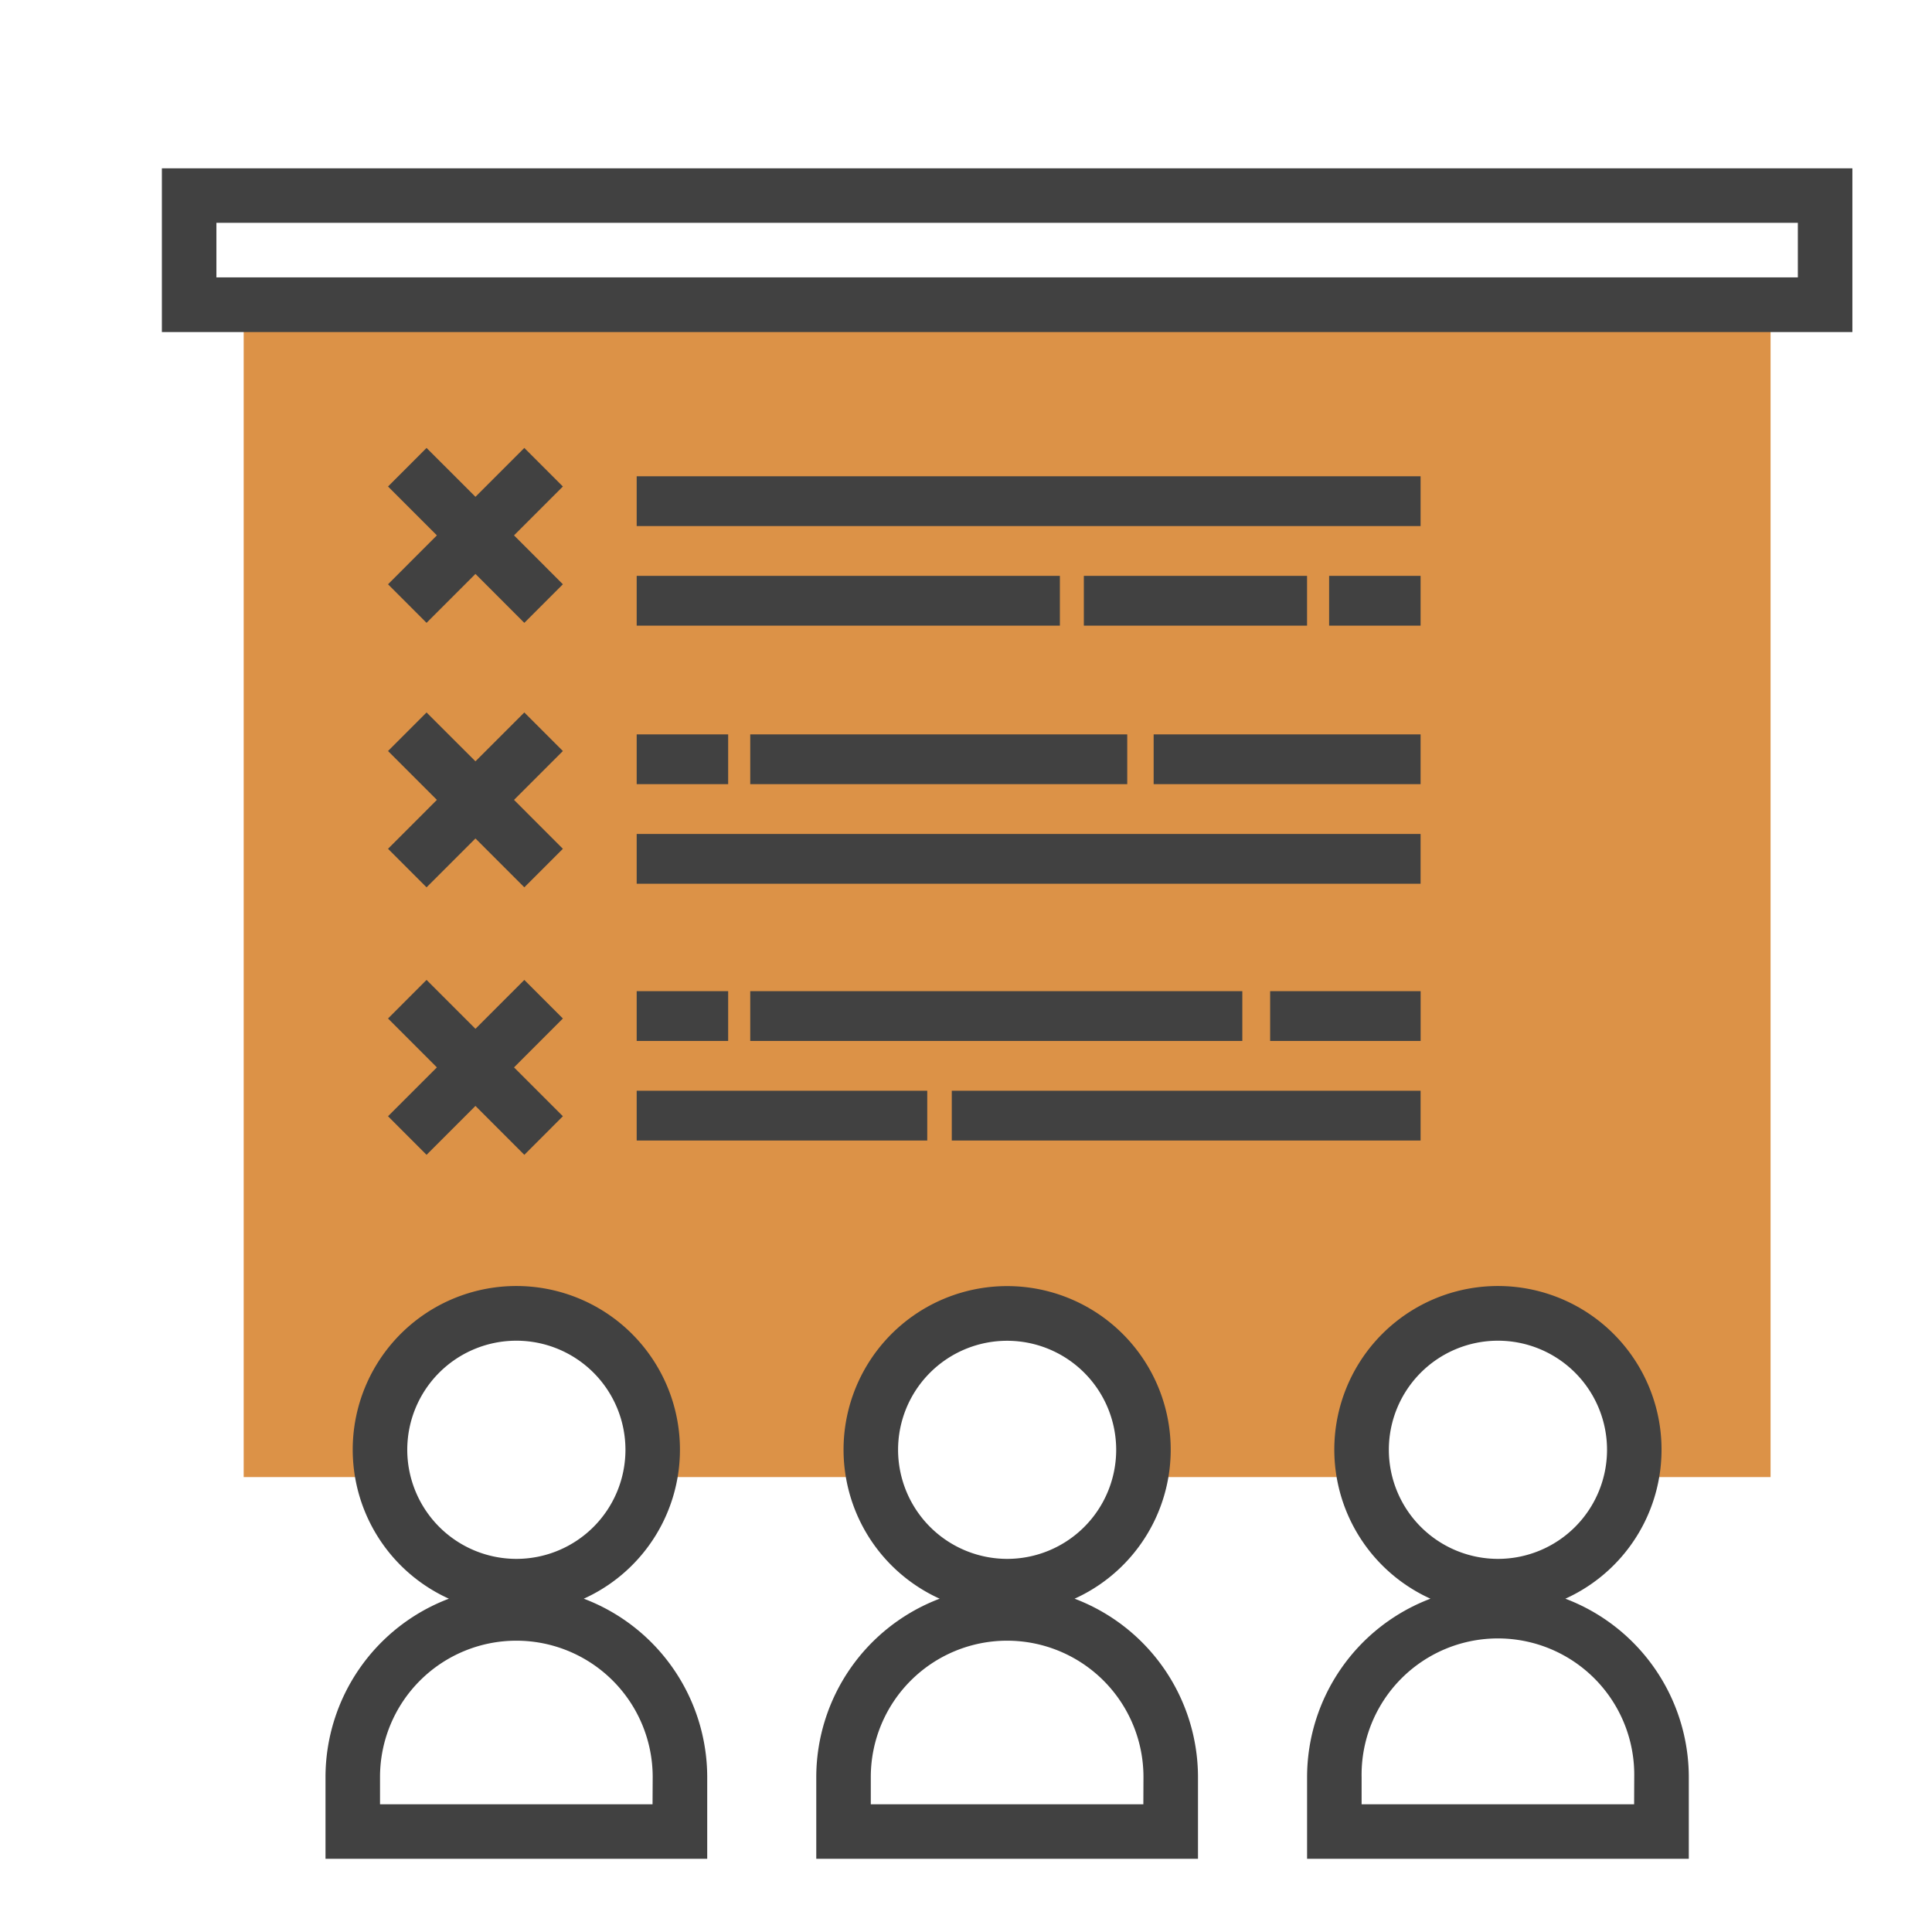 <svg id="Layer_1" data-name="Layer 1" xmlns="http://www.w3.org/2000/svg" viewBox="0 0 512 512"><defs><style>.cls-1{fill:#dc9247;}.cls-2{fill:#414141;}</style></defs><title>induction</title><path class="cls-1" d="M64.58,80.73V391.44h36.86A36.13,36.13,0,1,1,173,384.22a36.53,36.53,0,0,1-.73,7.22H231.5a36.53,36.53,0,0,1-.73-7.22,36.13,36.13,0,1,1,71.53,7.22h59.27a36.12,36.12,0,1,1,71.52-7.22,36.53,36.53,0,0,1-.72,7.22h36.85V80.73Z"/><polygon class="cls-2" points="113.04 165.06 126 152.1 138.95 165.06 149.17 154.84 136.22 141.88 149.17 128.93 138.95 118.71 126 131.66 113.04 118.71 102.83 128.93 115.78 141.88 102.83 154.84 113.04 165.06"/><polygon class="cls-2" points="113.04 235.15 126 222.2 138.95 235.15 149.17 224.94 136.22 211.98 149.17 199.03 138.95 188.81 126 201.76 113.04 188.81 102.83 199.03 115.78 211.98 102.83 224.94 113.04 235.15"/><polygon class="cls-2" points="113.04 306.04 126 293.08 138.95 306.04 149.17 295.82 136.22 282.87 149.17 269.91 138.95 259.69 126 272.65 113.04 259.69 102.83 269.91 115.78 282.87 102.83 295.82 113.04 306.04"/><path class="cls-2" d="M42.9,44.6V88h448V44.6ZM476.45,73.51H57.35V59.05h419.1Z"/><path class="cls-2" d="M154.71,423.67a43.36,43.36,0,1,0-35.75,0,50.62,50.62,0,0,0-32.7,47.26V492.6H187.42V470.93A50.63,50.63,0,0,0,154.71,423.67Zm-46.78-39.45a28.91,28.91,0,1,1,28.91,28.9A28.94,28.94,0,0,1,107.93,384.22Zm65,93.93H100.71v-7.22a36.13,36.13,0,1,1,72.26,0Z"/><path class="cls-2" d="M284.78,423.67a43.35,43.35,0,1,0-35.76,0,50.63,50.63,0,0,0-32.7,47.26V492.6H317.48V470.93A50.63,50.63,0,0,0,284.78,423.67ZM238,384.22a28.9,28.9,0,1,1,28.9,28.9A28.94,28.94,0,0,1,238,384.22Zm65,93.93H230.77v-7.22a36.13,36.13,0,0,1,72.26,0Z"/><path class="cls-2" d="M414.84,423.67a43.36,43.36,0,1,0-35.75,0,50.62,50.62,0,0,0-32.7,47.26V492.6H447.55V470.93A50.63,50.63,0,0,0,414.84,423.67Zm-46.78-39.45A28.91,28.91,0,1,1,397,413.12,28.94,28.94,0,0,1,368.06,384.22Zm65,93.93H360.84v-7.22a36.13,36.13,0,1,1,72.25,0Z"/><rect class="cls-2" x="168.73" y="126.22" width="207.74" height="13.19"/><rect class="cls-2" x="168.73" y="152.61" width="112.15" height="13.19"/><rect class="cls-2" x="287.23" y="152.61" width="59.15" height="13.19"/><rect class="cls-2" x="352.23" y="152.61" width="24.24" height="13.19"/><rect class="cls-2" x="168.73" y="221.01" width="207.74" height="13.19"/><rect class="cls-2" x="305.73" y="194.62" width="70.74" height="13.19"/><rect class="cls-2" x="198.82" y="194.62" width="99.91" height="13.19"/><rect class="cls-2" x="168.73" y="194.62" width="24.24" height="13.19"/><rect class="cls-2" x="168.73" y="289.06" width="77" height="13.19"/><rect class="cls-2" x="252.23" y="289.06" width="124.24" height="13.19"/><rect class="cls-2" x="198.82" y="262.67" width="130.41" height="13.19"/><rect class="cls-2" x="168.73" y="262.67" width="24.24" height="13.19"/><rect class="cls-2" x="336.6" y="262.67" width="39.88" height="13.19"/></svg>